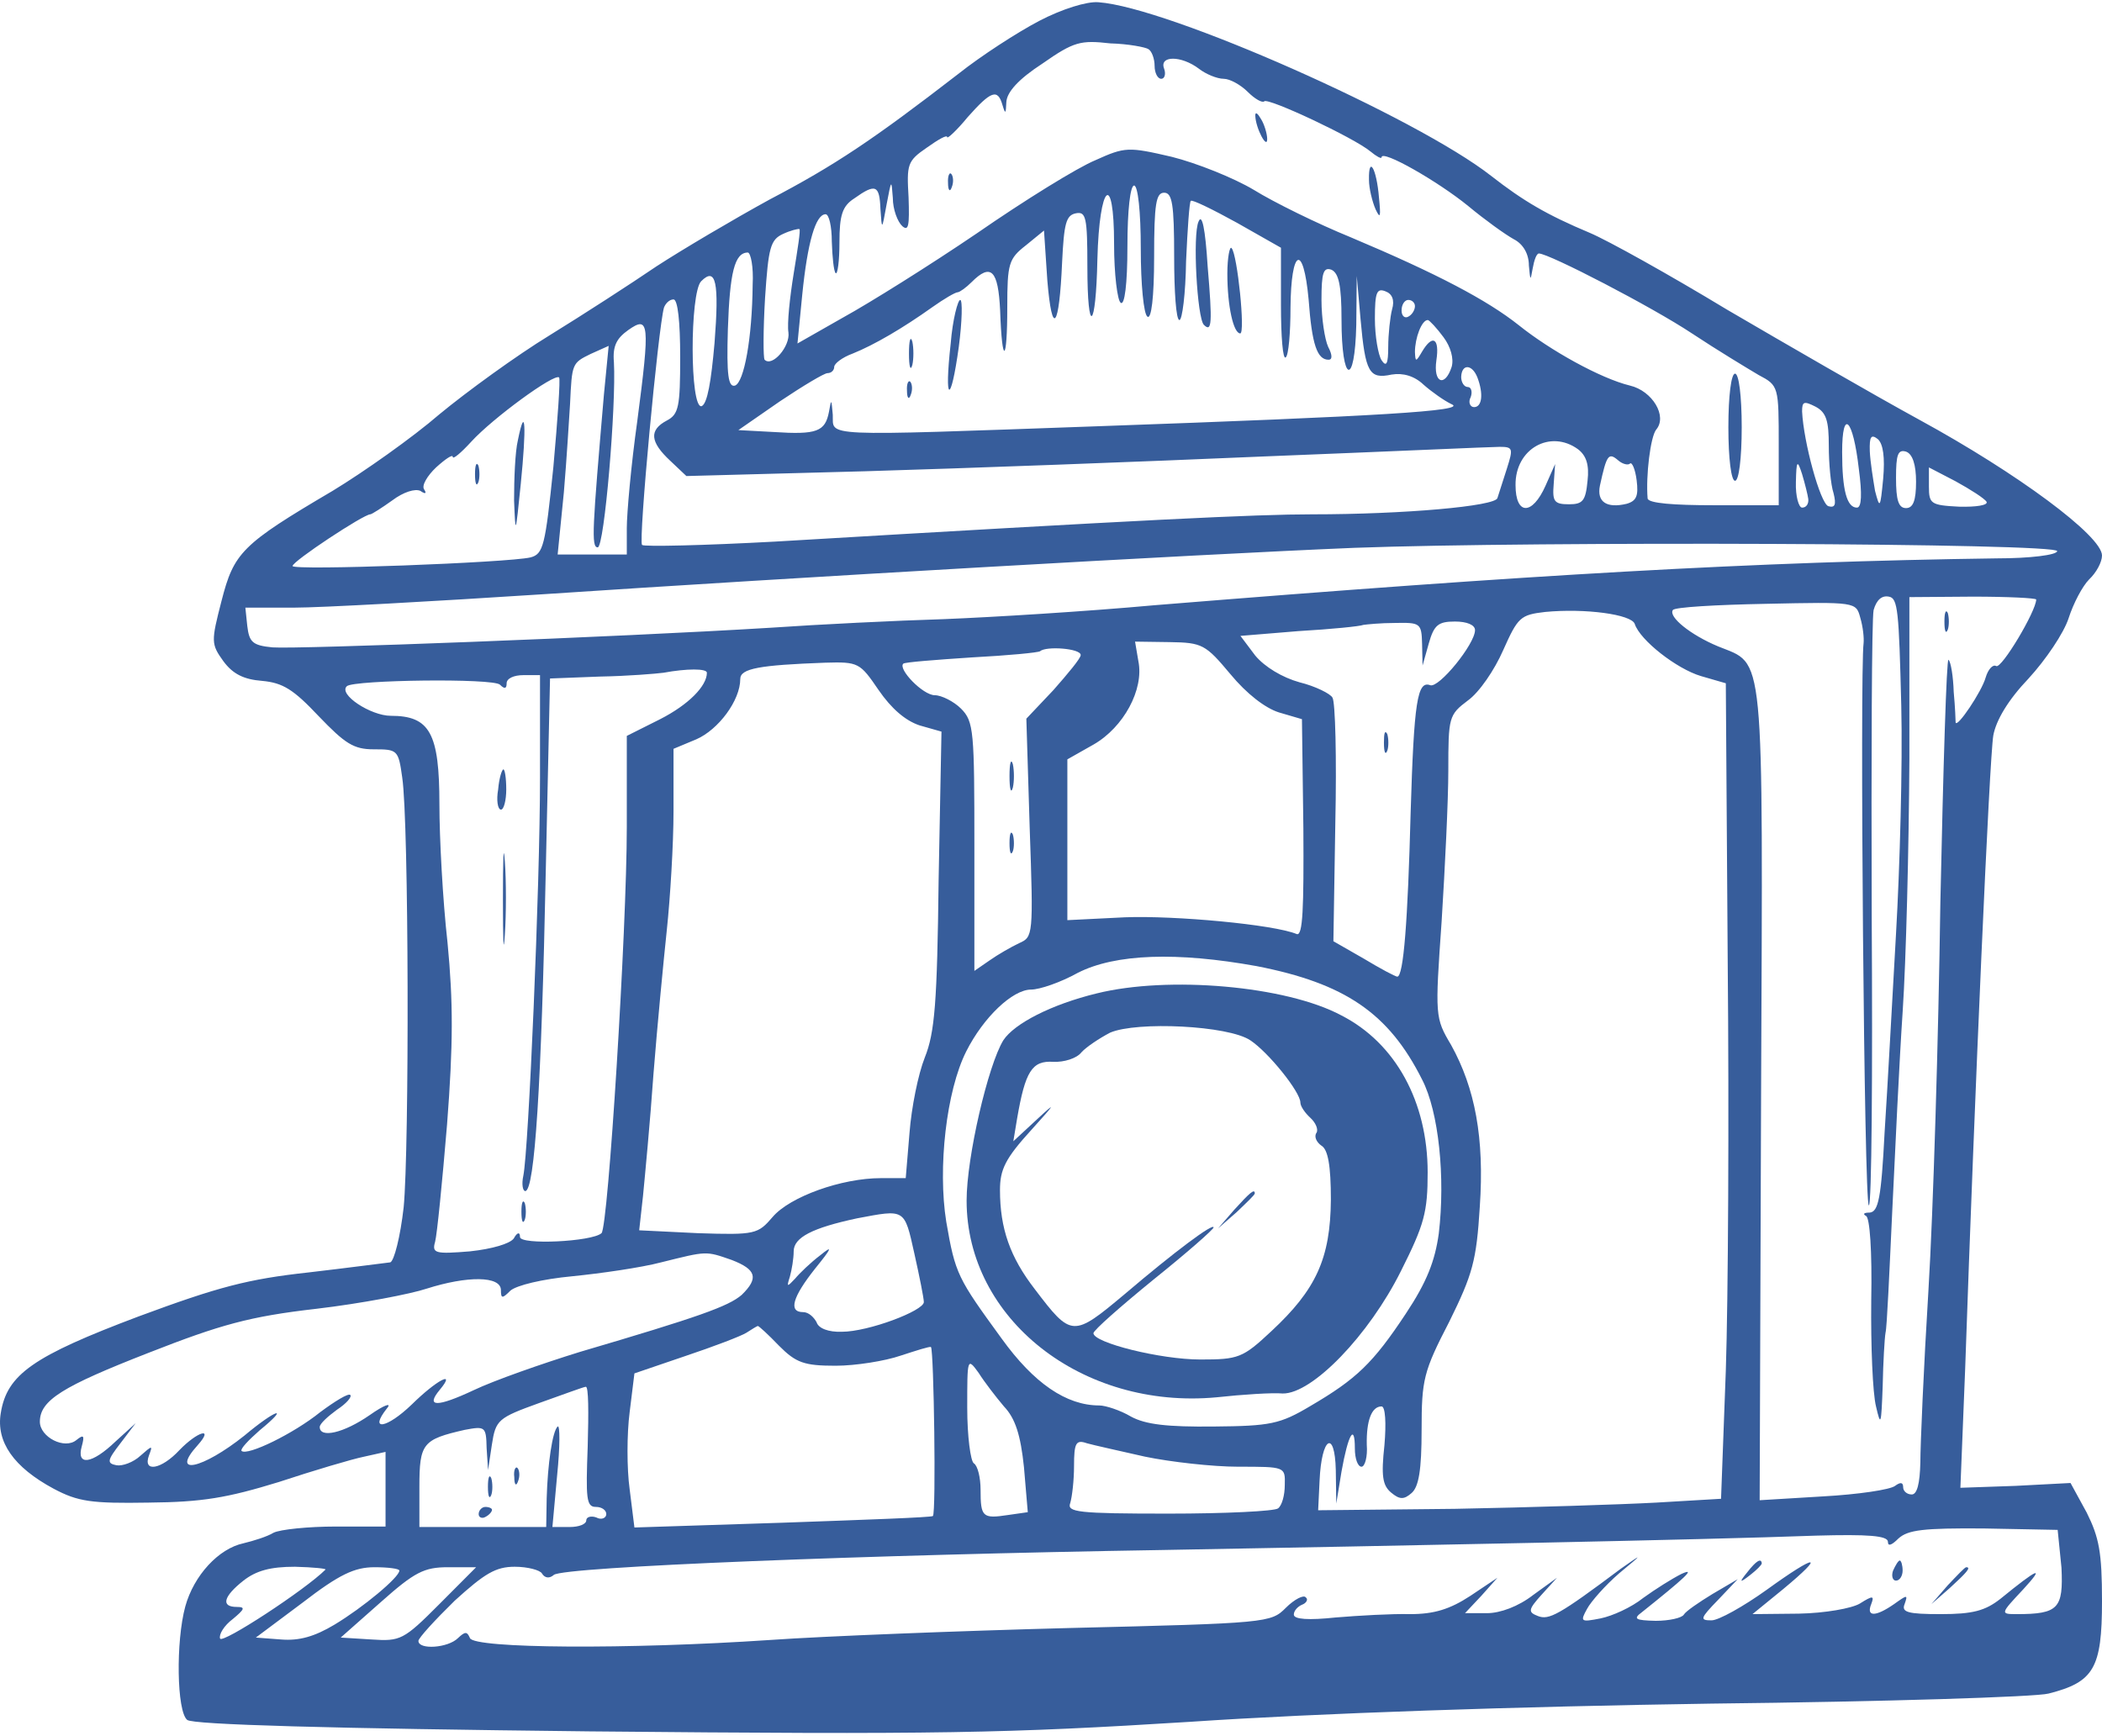 <?xml version="1.0" encoding="UTF-8"?>
<svg xmlns="http://www.w3.org/2000/svg" width="115" height="95" viewBox="0 0 115 95" fill="none">
  <path d="M56.856 1.143C55.656 1.772 53.673 3.055 52.421 4.05C47.778 7.638 45.665 9.052 42.117 10.911C40.109 12.011 37.318 13.661 35.909 14.578C34.526 15.52 31.892 17.223 30.066 18.349C28.266 19.448 25.527 21.439 24.04 22.669C22.553 23.953 19.919 25.812 18.197 26.859C13.215 29.792 12.797 30.238 12.119 32.883C11.545 35.108 11.545 35.239 12.223 36.182C12.745 36.889 13.345 37.177 14.336 37.256C15.484 37.361 16.058 37.727 17.441 39.194C18.875 40.686 19.345 41.001 20.44 41.001C21.745 41.001 21.797 41.027 22.006 42.546C22.371 44.955 22.397 62.867 22.084 66.062C21.901 67.686 21.562 68.995 21.353 69.073C21.093 69.1 19.136 69.362 16.893 69.623C13.554 69.99 11.963 70.409 7.58 72.033C1.815 74.206 0.381 75.201 0.042 77.323C-0.219 78.894 0.746 80.282 2.937 81.46C4.267 82.167 4.998 82.272 8.128 82.219C11.076 82.193 12.432 81.958 15.249 81.094C17.154 80.465 19.267 79.837 19.919 79.706L21.093 79.444V81.486V83.529H18.354C16.867 83.529 15.328 83.686 14.963 83.869C14.623 84.079 13.867 84.314 13.319 84.445C11.963 84.734 10.606 86.2 10.137 87.902C9.615 89.814 9.667 93.637 10.241 94.109C10.528 94.371 18.093 94.58 32.231 94.737C51.43 94.92 55.03 94.842 65.125 94.213C72.064 93.742 83.097 93.375 93.636 93.218C103.105 93.114 111.4 92.852 112.078 92.668C114.557 92.04 115 91.28 115 87.614C115 84.943 114.843 84.131 114.165 82.769L113.278 81.146L110.279 81.303L107.253 81.408L107.514 74.887C108.035 59.725 108.844 41.472 109.053 40.241C109.209 39.403 109.861 38.303 110.983 37.125C111.922 36.104 112.913 34.637 113.174 33.825C113.435 33.014 113.931 32.071 114.296 31.704C114.687 31.337 115 30.761 115 30.395C115 29.321 110.357 25.89 105.035 22.984C102.401 21.543 97.653 18.794 94.471 16.934C91.314 15.023 87.975 13.163 86.984 12.744C84.611 11.749 83.332 10.99 81.585 9.628C77.515 6.433 63.899 0.384 60.09 0.122C59.464 0.07 58.108 0.489 56.856 1.143ZM62.829 2.688C63.012 2.793 63.168 3.212 63.168 3.605C63.168 3.972 63.325 4.312 63.533 4.312C63.716 4.312 63.794 4.05 63.69 3.762C63.403 3.029 64.629 3.029 65.594 3.762C65.96 4.05 66.585 4.312 66.951 4.312C67.29 4.312 67.89 4.653 68.255 5.019C68.646 5.412 69.064 5.648 69.168 5.543C69.377 5.333 74.072 7.533 74.985 8.293C75.298 8.554 75.585 8.712 75.585 8.607C75.585 8.162 78.663 9.916 80.332 11.278C81.246 12.037 82.341 12.823 82.811 13.085C83.332 13.347 83.645 13.897 83.645 14.525C83.724 15.363 83.724 15.415 83.854 14.682C83.932 14.237 84.063 13.87 84.193 13.87C84.741 13.87 90.401 16.803 92.567 18.244C93.949 19.16 95.645 20.182 96.219 20.522C97.314 21.098 97.314 21.151 97.314 24.372V27.645H93.766C91.575 27.645 90.193 27.54 90.141 27.278C90.036 26.021 90.297 23.9 90.61 23.507C91.236 22.774 90.401 21.386 89.175 21.098C87.558 20.705 84.793 19.16 83.098 17.799C81.35 16.411 78.611 14.97 73.889 12.98C72.09 12.247 69.69 11.068 68.594 10.388C67.499 9.733 65.464 8.921 64.107 8.581C61.734 8.031 61.551 8.031 59.934 8.764C58.968 9.157 56.047 10.964 53.438 12.771C50.856 14.525 47.543 16.594 46.161 17.353L43.63 18.794L43.891 16.123C44.178 13.268 44.622 11.723 45.169 11.723C45.352 11.723 45.508 12.378 45.508 13.216C45.535 14.054 45.613 14.839 45.717 14.944C45.822 15.049 45.926 14.29 45.926 13.268C45.926 11.775 46.082 11.278 46.734 10.859C47.908 10.021 48.117 10.126 48.169 11.435C48.248 12.614 48.247 12.614 48.508 11.173C48.769 9.811 48.769 9.785 48.847 10.833C48.847 11.461 49.108 12.142 49.369 12.378C49.708 12.666 49.76 12.352 49.708 10.806C49.604 9 49.63 8.816 50.7 8.083C51.325 7.638 51.821 7.35 51.821 7.507C51.821 7.612 52.343 7.14 52.943 6.407C54.221 4.967 54.586 4.836 54.847 5.752C55.004 6.276 55.03 6.224 55.056 5.595C55.082 5.045 55.708 4.338 57.038 3.474C58.76 2.269 59.125 2.191 60.742 2.374C61.734 2.4 62.673 2.584 62.829 2.688ZM62.412 13.609C62.412 15.546 62.568 17.196 62.777 17.327C62.986 17.484 63.142 16.306 63.142 14.054C63.142 11.147 63.247 10.545 63.69 10.545C64.133 10.545 64.238 11.173 64.238 14.028C64.238 15.939 64.342 17.511 64.525 17.511C64.681 17.511 64.864 16.07 64.89 14.29C64.968 12.535 65.073 11.016 65.151 10.99C65.229 10.911 66.351 11.461 67.681 12.194L70.081 13.556V16.699C70.081 18.427 70.185 19.71 70.342 19.553C70.498 19.448 70.603 18.191 70.603 16.83C70.629 13.609 71.307 13.268 71.594 16.384C71.776 18.872 72.063 19.684 72.689 19.684C72.898 19.684 72.898 19.422 72.663 18.977C72.481 18.584 72.298 17.432 72.298 16.411C72.298 14.918 72.403 14.604 72.846 14.761C73.237 14.944 73.394 15.599 73.394 17.484C73.394 20.967 74.124 21.229 74.202 17.772L74.228 15.101L74.437 17.484C74.698 20.391 74.907 20.758 76.133 20.496C76.759 20.391 77.385 20.574 77.88 21.046C78.324 21.439 79.028 21.936 79.419 22.119C80.306 22.486 75.507 22.774 60.038 23.324C44.622 23.874 45.613 23.9 45.561 22.696C45.482 21.805 45.482 21.805 45.352 22.538C45.143 23.612 44.7 23.796 42.326 23.638L40.396 23.534L42.665 21.962C43.917 21.124 45.091 20.417 45.274 20.417C45.482 20.417 45.639 20.26 45.639 20.077C45.639 19.894 46.082 19.553 46.656 19.344C47.83 18.872 49.395 17.956 51.013 16.803C51.639 16.358 52.265 15.992 52.395 15.992C52.499 15.992 52.865 15.73 53.151 15.442C54.221 14.368 54.612 14.787 54.717 16.987C54.821 20.024 55.108 19.894 55.108 16.803C55.108 14.42 55.186 14.159 56.125 13.425L57.117 12.614L57.299 15.337C57.56 18.48 57.951 17.982 58.108 14.342C58.212 12.247 58.316 11.775 58.864 11.671C59.412 11.566 59.49 11.88 59.49 14.578C59.49 18.427 59.96 18.087 60.038 14.185C60.142 10.047 60.951 9.314 60.951 13.347C60.951 14.996 61.134 16.463 61.316 16.568C61.525 16.725 61.681 15.573 61.681 13.478C61.681 11.487 61.838 10.152 62.047 10.152C62.255 10.152 62.412 11.566 62.412 13.609ZM43.422 14.97C43.213 16.253 43.056 17.72 43.135 18.191C43.239 18.951 42.248 20.103 41.831 19.684C41.752 19.579 41.752 18.061 41.856 16.306C42.039 13.556 42.144 13.111 42.848 12.797C43.239 12.614 43.657 12.509 43.735 12.535C43.813 12.561 43.63 13.687 43.422 14.97ZM41.178 15.573C41.152 18.506 40.709 20.915 40.213 21.098C39.848 21.203 39.744 20.548 39.822 18.008C39.926 14.918 40.187 13.818 40.917 13.818C41.074 13.844 41.23 14.604 41.178 15.573ZM39.092 18.767C38.909 20.863 38.7 22.093 38.387 22.224C37.735 22.408 37.735 16.018 38.361 15.389C39.17 14.578 39.352 15.442 39.092 18.767ZM76.159 16.934C76.055 17.327 75.95 18.296 75.95 18.977C75.95 19.92 75.846 20.103 75.585 19.71C75.402 19.422 75.22 18.401 75.22 17.432C75.22 15.992 75.324 15.756 75.794 15.939C76.159 16.07 76.315 16.411 76.159 16.934ZM37.213 19.527C37.213 22.25 37.135 22.669 36.483 23.01C35.492 23.534 35.57 24.188 36.666 25.21L37.552 26.048L47.334 25.786C52.708 25.629 62.568 25.262 69.194 24.974C75.846 24.712 81.611 24.45 82.054 24.45C82.785 24.45 82.784 24.555 82.445 25.629C82.237 26.283 82.002 27.017 81.924 27.252C81.819 27.697 76.837 28.143 71.776 28.143C68.751 28.143 62.673 28.431 42.404 29.635C38.518 29.845 35.231 29.923 35.127 29.819C34.918 29.609 36.013 17.93 36.326 16.83C36.405 16.62 36.613 16.384 36.848 16.384C37.083 16.384 37.213 17.615 37.213 19.527ZM77.411 16.751C77.411 16.961 77.254 17.223 77.046 17.327C76.863 17.432 76.68 17.301 76.68 16.987C76.68 16.646 76.863 16.411 77.046 16.411C77.254 16.411 77.411 16.568 77.411 16.751ZM34.866 23.036C34.527 25.445 34.292 28.09 34.292 28.902V30.342H32.414H30.509L30.849 26.938C31.005 25.105 31.135 22.905 31.188 22.093C31.292 19.894 31.292 19.867 32.309 19.37L33.3 18.925L33.04 21.596C32.414 28.902 32.335 29.95 32.701 29.95C33.066 29.95 33.718 22.172 33.587 19.815C33.509 18.925 33.744 18.506 34.37 18.061C35.518 17.249 35.57 17.668 34.866 23.036ZM78.976 18.453C79.367 18.977 79.55 19.632 79.419 20.077C79.054 21.203 78.402 20.967 78.585 19.71C78.767 18.506 78.376 18.27 77.802 19.239C77.463 19.815 77.437 19.815 77.411 19.265C77.411 18.506 77.776 17.511 78.115 17.511C78.194 17.511 78.611 17.956 78.976 18.453ZM80.828 20.653C81.167 21.543 81.089 22.277 80.645 22.277C80.437 22.277 80.306 22.015 80.463 21.727C80.567 21.439 80.489 21.177 80.306 21.177C80.098 21.177 79.941 20.915 79.941 20.627C79.967 19.894 80.541 19.92 80.828 20.653ZM30.275 25.55C29.831 29.871 29.727 30.316 29.023 30.5C27.823 30.788 16.006 31.233 16.006 30.971C16.006 30.709 19.893 28.143 20.258 28.143C20.336 28.143 20.91 27.776 21.458 27.383C22.084 26.912 22.71 26.729 22.997 26.859C23.258 27.043 23.362 27.017 23.206 26.781C23.049 26.571 23.388 26.021 23.858 25.576C24.379 25.105 24.771 24.843 24.771 25C24.771 25.157 25.214 24.791 25.788 24.162C26.962 22.879 30.327 20.417 30.588 20.653C30.666 20.732 30.509 22.931 30.275 25.55ZM100.053 24.398C100.053 25.34 100.157 26.519 100.314 26.99C100.47 27.619 100.392 27.802 100.027 27.697C99.584 27.54 98.671 24.188 98.592 22.512C98.592 21.962 98.697 21.936 99.323 22.25C99.923 22.565 100.053 23.036 100.053 24.398ZM101.696 25.655C101.879 27.017 101.853 27.776 101.592 27.776C101.044 27.776 100.783 26.833 100.783 24.738C100.783 22.303 101.383 22.905 101.696 25.655ZM103.027 26.205C102.87 27.828 102.844 27.855 102.583 26.859C102.479 26.231 102.323 25.288 102.296 24.686C102.27 23.874 102.375 23.743 102.74 24.031C103.027 24.293 103.131 25.026 103.027 26.205ZM86.332 24.581C86.776 24.922 86.958 25.419 86.854 26.309C86.749 27.409 86.593 27.593 85.837 27.593C85.028 27.593 84.924 27.436 85.002 26.493L85.08 25.393L84.558 26.571C83.828 28.221 82.915 28.195 82.915 26.545C82.889 24.555 84.819 23.481 86.332 24.581ZM104.827 26.362C104.827 27.383 104.67 27.802 104.279 27.802C103.862 27.802 103.731 27.357 103.731 26.152C103.731 24.869 103.835 24.581 104.279 24.712C104.644 24.843 104.827 25.445 104.827 26.362ZM89.175 25.367C89.28 25.262 89.462 25.655 89.541 26.283C89.645 27.121 89.541 27.409 88.993 27.567C87.897 27.828 87.35 27.462 87.532 26.571C87.897 24.895 88.002 24.738 88.523 25.183C88.758 25.393 89.071 25.471 89.175 25.367ZM98.931 27.305C98.957 27.567 98.827 27.776 98.592 27.776C98.41 27.776 98.227 27.148 98.253 26.388C98.279 25.183 98.331 25.131 98.592 25.943C98.749 26.467 98.905 27.095 98.931 27.305ZM108.687 27.462C108.766 27.645 108.113 27.75 107.174 27.724C105.635 27.645 105.531 27.567 105.531 26.624V25.576L106.992 26.336C107.8 26.781 108.583 27.278 108.687 27.462ZM112.548 30.159C112.522 30.369 111.061 30.552 109.261 30.552C95.958 30.735 83.776 31.442 63.142 33.118C59.412 33.459 54.273 33.773 51.639 33.878C49.056 33.956 44.778 34.166 42.144 34.349C33.587 34.873 16.241 35.527 14.91 35.423C13.815 35.318 13.632 35.135 13.528 34.244L13.424 33.249H16.084C17.545 33.249 23.675 32.909 29.701 32.516C43.448 31.599 65.229 30.342 74.098 29.976C83.984 29.609 112.704 29.714 112.548 30.159ZM104.018 38.617C104.096 41.839 103.94 47.469 103.731 51.083C103.522 54.723 103.262 59.62 103.105 61.977C102.922 65.564 102.766 66.298 102.296 66.35C101.957 66.35 101.905 66.429 102.088 66.533C102.296 66.612 102.427 68.445 102.375 71.168C102.349 73.656 102.453 76.223 102.636 76.956C102.896 78.082 102.922 77.977 103.001 75.856C103.027 74.547 103.105 73.211 103.157 72.923C103.236 72.635 103.366 69.65 103.522 66.324C103.679 62.998 103.914 58.022 104.096 55.325C104.279 52.602 104.435 46.421 104.462 41.524V32.673L107.931 32.647C109.835 32.647 111.4 32.725 111.4 32.804C111.4 33.432 109.496 36.627 109.209 36.444C109.026 36.339 108.766 36.627 108.635 37.072C108.426 37.832 107.07 39.848 106.992 39.534C106.992 39.456 106.966 38.696 106.887 37.858C106.861 37.02 106.731 36.208 106.601 36.104C106.496 35.999 106.314 41.969 106.157 49.381C106.053 56.792 105.766 66.324 105.505 70.592C105.244 74.808 105.062 79.077 105.062 80.02C105.035 81.198 104.879 81.774 104.592 81.774C104.331 81.774 104.122 81.591 104.122 81.382C104.122 81.094 103.966 81.094 103.679 81.303C103.418 81.513 101.644 81.774 99.74 81.879L96.271 82.089L96.349 59.829C96.453 35.135 96.558 36.418 94.001 35.37C92.488 34.742 91.262 33.747 91.523 33.38C91.601 33.223 93.897 33.092 96.61 33.04C101.54 32.935 101.54 32.935 101.775 33.799C101.931 34.323 101.983 34.925 101.957 35.187C101.749 36.732 101.983 65.957 102.244 65.957C102.401 65.957 102.453 58.808 102.401 50.114C102.375 41.393 102.401 33.852 102.505 33.38C102.662 32.83 102.949 32.568 103.34 32.647C103.835 32.725 103.888 33.432 104.018 38.617ZM89.436 34.139C89.723 35.03 91.732 36.601 93.062 36.994L94.419 37.387L94.523 52.654C94.601 61.086 94.549 71.116 94.419 74.992L94.158 82.01L90.61 82.219C88.68 82.324 83.75 82.481 79.602 82.56L72.116 82.638L72.194 81.015C72.298 78.632 73.029 78.187 73.081 80.439L73.107 82.272L73.394 80.517C73.759 78.475 74.124 77.846 74.124 79.26C74.124 79.81 74.281 80.255 74.489 80.255C74.672 80.255 74.829 79.706 74.776 79.051C74.75 77.742 75.037 76.956 75.585 76.956C75.794 76.956 75.846 77.872 75.742 79.077C75.559 80.753 75.637 81.277 76.107 81.67C76.576 82.062 76.811 82.062 77.228 81.696C77.62 81.355 77.776 80.439 77.776 78.239C77.776 75.489 77.88 75.044 79.289 72.321C80.567 69.728 80.776 68.995 80.959 66.036C81.219 62.265 80.698 59.541 79.393 57.184C78.507 55.692 78.507 55.613 78.872 50.402C79.054 47.495 79.237 43.803 79.237 42.153C79.237 39.246 79.263 39.115 80.306 38.33C80.933 37.884 81.767 36.654 82.237 35.58C83.045 33.773 83.176 33.642 84.532 33.485C86.723 33.275 89.254 33.616 89.436 34.139ZM77.802 35.239L77.828 36.418L78.167 35.213C78.454 34.192 78.689 34.009 79.602 34.009C80.254 34.009 80.698 34.192 80.698 34.48C80.698 35.239 78.715 37.675 78.246 37.492C77.541 37.23 77.359 38.382 77.176 44.457C77.02 50.428 76.785 53.44 76.446 53.44C76.341 53.44 75.507 52.994 74.594 52.444L72.95 51.502L73.055 45.033C73.133 41.472 73.055 38.382 72.898 38.172C72.794 37.963 71.959 37.544 71.098 37.334C70.159 37.072 69.194 36.496 68.672 35.868L67.864 34.794L71.046 34.532C72.846 34.428 74.411 34.27 74.594 34.192C74.776 34.166 75.533 34.087 76.315 34.087C77.698 34.061 77.776 34.087 77.802 35.239ZM67.316 36.889C68.203 37.963 69.22 38.748 69.977 38.984L71.229 39.351L71.307 45.322C71.333 49.695 71.281 51.24 70.942 51.109C69.69 50.585 64.264 50.088 61.551 50.192L58.395 50.349V45.95V41.55L59.829 40.739C61.473 39.796 62.594 37.727 62.281 36.182L62.099 35.108L64.003 35.135C65.777 35.161 65.96 35.266 67.316 36.889ZM59.125 35.842C59.125 36.025 58.421 36.863 57.638 37.753L56.151 39.325L56.334 45.295C56.543 51.214 56.517 51.266 55.76 51.606C55.317 51.816 54.586 52.235 54.143 52.549L53.308 53.125V46.343C53.308 40.005 53.282 39.482 52.578 38.775C52.186 38.382 51.508 38.041 51.143 38.041C50.491 38.041 49.108 36.601 49.421 36.313C49.499 36.234 51.169 36.104 53.151 35.973C55.134 35.868 56.803 35.711 56.908 35.632C57.221 35.344 59.125 35.475 59.125 35.842ZM48.065 37.753C48.769 38.775 49.526 39.429 50.308 39.691L51.508 40.032L51.352 48.15C51.273 54.854 51.143 56.504 50.595 57.865C50.23 58.782 49.865 60.615 49.76 61.977L49.552 64.465H48.195C46.03 64.465 43.213 65.486 42.274 66.586C41.465 67.528 41.335 67.581 38.178 67.476L34.97 67.319L35.179 65.433C35.283 64.36 35.57 61.374 35.752 58.756C35.961 56.111 36.3 52.602 36.483 50.873C36.666 49.145 36.848 46.212 36.848 44.379V40.974L38.1 40.451C39.3 39.927 40.5 38.33 40.5 37.151C40.5 36.575 41.57 36.392 45.143 36.261C46.969 36.208 47.047 36.261 48.065 37.753ZM38.674 36.811C38.674 37.544 37.657 38.565 36.118 39.351L34.292 40.267V45.269C34.292 50.847 33.274 67.136 32.909 67.476C32.388 67.947 28.449 68.131 28.449 67.686C28.449 67.397 28.292 67.424 28.11 67.764C27.901 68.052 26.936 68.34 25.71 68.471C23.805 68.628 23.623 68.576 23.805 67.947C23.91 67.555 24.197 64.674 24.458 61.532C24.797 57.132 24.797 54.828 24.484 51.58C24.223 49.276 24.04 45.845 24.04 44.012C24.04 40.11 23.518 39.167 21.38 39.167C20.284 39.167 18.484 37.989 18.98 37.544C19.371 37.203 26.988 37.099 27.353 37.465C27.614 37.727 27.718 37.675 27.718 37.387C27.718 37.125 28.11 36.942 28.631 36.942H29.544V42.546C29.544 48.49 28.918 62.946 28.631 64.334C28.527 64.805 28.605 65.172 28.736 65.172C29.257 65.172 29.622 59.306 29.857 47.757L30.092 37.125L32.831 37.02C34.344 36.994 35.909 36.863 36.3 36.811C37.578 36.575 38.674 36.575 38.674 36.811ZM68.751 52.864C73.576 53.806 75.976 55.43 77.802 59.07C78.715 60.825 79.08 64.438 78.715 67.502C78.507 68.995 78.063 70.147 76.915 71.876C75.115 74.599 74.202 75.463 71.698 76.93C70.029 77.925 69.507 78.029 66.403 78.056C63.873 78.082 62.673 77.951 61.864 77.506C61.29 77.165 60.481 76.903 60.142 76.903C58.343 76.903 56.569 75.699 54.795 73.237C52.395 69.938 52.265 69.728 51.769 66.847C51.299 63.915 51.769 59.698 52.865 57.525C53.804 55.666 55.395 54.147 56.412 54.147C56.882 54.147 58.029 53.754 58.969 53.23C61.029 52.183 64.394 52.078 68.751 52.864ZM50.021 68.576C50.308 69.859 50.543 71.037 50.543 71.247C50.543 71.718 47.517 72.871 46.056 72.871C45.326 72.897 44.778 72.687 44.674 72.347C44.517 72.059 44.23 71.797 43.943 71.797C43.109 71.797 43.37 70.959 44.596 69.414C45.508 68.288 45.587 68.105 44.882 68.681C44.361 69.073 43.735 69.676 43.5 69.964C43.056 70.435 43.03 70.435 43.213 69.859C43.317 69.493 43.422 68.864 43.422 68.471C43.422 67.712 44.439 67.188 46.891 66.664C49.526 66.167 49.474 66.114 50.021 68.576ZM40.031 68.942C41.387 69.466 41.517 69.938 40.578 70.854C39.848 71.483 38.231 72.059 31.735 73.971C29.622 74.625 27.014 75.542 25.918 76.066C23.91 77.008 23.258 77.008 24.066 76.039C24.979 74.939 23.884 75.516 22.527 76.851C21.171 78.16 20.154 78.344 21.171 77.061C21.458 76.72 21.014 76.877 20.232 77.427C18.797 78.422 17.493 78.71 17.493 78.082C17.493 77.899 17.936 77.506 18.432 77.139C18.953 76.799 19.267 76.432 19.162 76.327C19.058 76.223 18.328 76.668 17.519 77.27C16.058 78.449 13.528 79.679 13.215 79.391C13.136 79.287 13.58 78.815 14.206 78.265C15.902 76.877 15.119 77.087 13.371 78.553C11.076 80.386 9.276 80.779 10.815 79.077C11.728 78.056 10.815 78.318 9.824 79.339C8.832 80.413 7.789 80.596 8.154 79.627C8.363 79.077 8.337 79.077 7.685 79.653C7.293 80.02 6.693 80.229 6.38 80.177C5.833 80.072 5.859 79.915 6.589 78.972L7.424 77.872L6.328 78.868C5.024 80.124 4.163 80.229 4.476 79.129C4.633 78.553 4.58 78.475 4.189 78.789C3.537 79.339 2.181 78.632 2.181 77.794C2.181 76.615 3.433 75.856 8.128 74.023C12.067 72.478 13.658 72.033 17.31 71.614C19.762 71.326 22.475 70.802 23.336 70.514C25.553 69.807 27.405 69.807 27.405 70.592C27.405 71.064 27.483 71.064 27.927 70.618C28.266 70.331 29.648 69.99 31.318 69.833C32.883 69.676 35.074 69.362 36.17 69.073C38.7 68.445 38.596 68.445 40.031 68.942ZM42.613 73.63C43.552 74.573 43.995 74.73 45.717 74.73C46.813 74.73 48.43 74.468 49.265 74.18C50.152 73.892 50.882 73.656 50.934 73.709C51.091 73.892 51.221 82.796 51.039 82.953C50.96 83.031 47.23 83.162 42.822 83.319L34.709 83.581L34.448 81.486C34.292 80.36 34.292 78.475 34.448 77.27L34.709 75.149L37.474 74.206C39.039 73.683 40.552 73.106 40.839 72.923C41.126 72.74 41.413 72.556 41.465 72.556C41.517 72.556 42.039 73.028 42.613 73.63ZM54.925 76.956C55.551 77.611 55.838 78.527 56.021 80.282L56.23 82.743L55.134 82.9C53.752 83.11 53.647 83.005 53.647 81.513C53.647 80.858 53.491 80.203 53.282 80.072C53.099 79.967 52.917 78.579 52.917 77.034C52.917 74.311 52.917 74.259 53.543 75.123C53.856 75.62 54.482 76.432 54.925 76.956ZM32.153 79.156C32.048 81.984 32.075 82.455 32.596 82.455C32.935 82.455 33.17 82.638 33.17 82.848C33.17 83.058 32.909 83.189 32.622 83.031C32.335 82.927 32.075 83.005 32.075 83.189C32.075 83.398 31.683 83.555 31.162 83.555H30.222L30.483 80.701C30.64 79.156 30.64 77.951 30.509 78.056C30.223 78.318 29.962 80.098 29.909 81.984L29.883 83.555H26.414H22.945V81.355C22.945 78.972 23.127 78.763 25.423 78.239C26.544 78.029 26.597 78.056 26.623 79.234L26.701 80.439L26.91 79.051C27.118 77.689 27.249 77.584 29.492 76.773C30.822 76.301 31.944 75.882 32.048 75.882C32.205 75.856 32.205 77.296 32.153 79.156ZM62.647 79.706C64.029 79.994 66.351 80.255 67.733 80.255C70.316 80.255 70.316 80.255 70.29 81.251C70.29 81.827 70.133 82.377 69.924 82.534C69.742 82.691 67.029 82.822 63.925 82.822C58.943 82.822 58.369 82.743 58.551 82.246C58.656 81.905 58.76 80.989 58.76 80.229C58.76 78.946 58.864 78.763 59.464 78.972C59.829 79.077 61.264 79.391 62.647 79.706ZM112.783 85.781C112.887 88.007 112.626 88.321 110.331 88.321C109.418 88.321 109.444 88.295 110.696 86.959C111.896 85.65 111.531 85.781 109.444 87.483C108.609 88.138 107.931 88.321 106.183 88.321C104.357 88.321 104.018 88.216 104.201 87.771C104.383 87.248 104.357 87.248 103.627 87.771C102.609 88.478 102.088 88.478 102.375 87.771C102.557 87.3 102.453 87.3 101.749 87.745C101.305 88.007 99.844 88.269 98.41 88.295L95.879 88.321L97.549 86.959C99.949 84.969 99.375 85.022 96.662 86.986C95.384 87.902 94.027 88.662 93.636 88.662C92.984 88.662 93.01 88.557 94.001 87.536L95.071 86.409L93.688 87.221C92.958 87.666 92.228 88.164 92.123 88.347C92.019 88.531 91.314 88.688 90.584 88.688C89.462 88.662 89.332 88.583 89.828 88.216C92.123 86.383 92.853 85.729 91.993 86.121C91.471 86.383 90.558 86.96 89.906 87.431C89.254 87.955 88.21 88.426 87.558 88.557C86.489 88.766 86.436 88.74 86.828 88.033C87.036 87.64 87.819 86.75 88.576 86.095C89.906 84.995 89.906 84.969 88.68 85.833C85.289 88.374 84.741 88.662 84.141 88.426C83.593 88.216 83.593 88.085 84.35 87.248L85.184 86.331L83.88 87.274C83.072 87.902 82.08 88.269 81.35 88.269H80.15L81.037 87.326L81.924 86.331L80.437 87.326C79.315 88.059 78.454 88.321 77.15 88.321C76.159 88.295 74.333 88.4 73.081 88.504C71.594 88.662 70.785 88.609 70.785 88.347C70.785 88.138 70.994 87.902 71.255 87.797C71.463 87.719 71.594 87.509 71.437 87.405C71.333 87.248 70.811 87.509 70.342 87.981C69.533 88.793 69.351 88.819 58.525 89.081C52.499 89.238 45.117 89.526 42.144 89.735C34.37 90.259 25.918 90.207 25.71 89.631C25.553 89.264 25.449 89.264 25.058 89.631C24.51 90.18 22.892 90.285 22.892 89.788C22.892 89.631 23.779 88.662 24.875 87.588C26.518 86.095 27.118 85.729 28.162 85.729C28.866 85.729 29.544 85.912 29.649 86.095C29.805 86.357 30.066 86.383 30.301 86.174C30.849 85.729 47.465 85.074 63.638 84.812C76.654 84.576 93.01 84.262 99.375 84.026C102.192 83.948 103.288 84.026 103.288 84.367C103.288 84.629 103.496 84.55 103.862 84.184C104.383 83.712 105.218 83.608 108.531 83.634L112.574 83.712L112.783 85.781ZM17.806 85.886C16.71 86.986 12.145 89.971 12.041 89.657C11.963 89.447 12.25 88.95 12.745 88.583C13.371 88.059 13.45 87.928 12.954 87.928C12.067 87.928 12.223 87.352 13.319 86.488C14.023 85.938 14.806 85.729 16.136 85.729C17.154 85.755 17.884 85.833 17.806 85.886ZM21.849 85.938C21.849 86.305 19.867 87.955 18.301 88.897C17.206 89.552 16.371 89.788 15.38 89.709L13.997 89.604L16.554 87.693C18.562 86.148 19.397 85.755 20.493 85.755C21.223 85.755 21.849 85.833 21.849 85.938ZM24.014 87.797C22.084 89.735 21.901 89.814 20.336 89.709L18.64 89.604L20.832 87.666C22.684 86.017 23.206 85.755 24.51 85.755H26.049L24.014 87.797Z" fill="#375D9B"></path>
  <path d="M68.676 6.329C68.702 7.036 69.328 8.188 69.328 7.612C69.328 7.324 69.171 6.8 68.989 6.512C68.806 6.198 68.676 6.093 68.676 6.329Z" fill="#375D9B"></path>
  <path d="M74.896 9.838C74.896 10.309 75.078 11.042 75.261 11.461C75.522 12.011 75.548 11.854 75.443 10.806C75.313 9.209 74.87 8.476 74.896 9.838Z" fill="#375D9B"></path>
  <path d="M51.867 10.021C51.867 10.414 51.972 10.545 52.076 10.23C52.18 9.969 52.154 9.654 52.05 9.523C51.946 9.392 51.841 9.628 51.867 10.021Z" fill="#375D9B"></path>
  <path d="M94.559 23.377C94.559 25.105 94.715 26.309 94.924 26.309C95.132 26.309 95.289 25.105 95.289 23.377C95.289 21.648 95.132 20.444 94.924 20.444C94.715 20.444 94.559 21.648 94.559 23.377Z" fill="#375D9B"></path>
  <path d="M65.576 12.116C65.236 12.823 65.497 17.406 65.862 17.772C66.306 18.218 66.332 17.668 66.071 14.578C65.941 12.483 65.758 11.671 65.576 12.116Z" fill="#375D9B"></path>
  <path d="M67.148 14.97C67.148 16.777 67.488 18.244 67.853 18.244C68.14 18.244 67.696 13.923 67.383 13.582C67.279 13.425 67.148 14.106 67.148 14.97Z" fill="#375D9B"></path>
  <path d="M52.013 18.794C51.647 22.067 52.013 22.198 52.456 18.977C52.639 17.589 52.665 16.411 52.534 16.411C52.404 16.411 52.117 17.484 52.013 18.794Z" fill="#375D9B"></path>
  <path d="M49.73 19.344C49.73 20.051 49.809 20.339 49.913 19.972C49.991 19.632 49.991 19.055 49.913 18.689C49.809 18.349 49.73 18.637 49.73 19.344Z" fill="#375D9B"></path>
  <path d="M49.621 21.386C49.621 21.779 49.726 21.91 49.83 21.596C49.934 21.334 49.908 21.02 49.804 20.889C49.7 20.784 49.595 20.994 49.621 21.386Z" fill="#375D9B"></path>
  <path d="M28.334 24.084C28.177 24.738 28.125 26.257 28.125 27.383C28.203 29.321 28.203 29.295 28.49 26.493C28.803 23.377 28.751 22.015 28.334 24.084Z" fill="#375D9B"></path>
  <path d="M25.988 25.943C25.988 26.467 26.067 26.65 26.171 26.388C26.249 26.179 26.249 25.733 26.171 25.471C26.067 25.262 25.988 25.445 25.988 25.943Z" fill="#375D9B"></path>
  <path d="M106.379 34.008C106.379 34.532 106.457 34.716 106.562 34.454C106.64 34.244 106.64 33.799 106.562 33.537C106.457 33.328 106.379 33.511 106.379 34.008Z" fill="#375D9B"></path>
  <path d="M75.715 40.634C75.715 41.158 75.793 41.341 75.897 41.079C75.976 40.87 75.976 40.425 75.897 40.163C75.767 39.927 75.715 40.11 75.715 40.634Z" fill="#375D9B"></path>
  <path d="M55.23 42.467C55.23 43.174 55.309 43.462 55.413 43.096C55.491 42.755 55.491 42.179 55.413 41.812C55.309 41.472 55.23 41.76 55.23 42.467Z" fill="#375D9B"></path>
  <path d="M55.23 46.133C55.23 46.657 55.309 46.84 55.413 46.578C55.491 46.369 55.491 45.924 55.413 45.662C55.309 45.426 55.23 45.61 55.23 46.133Z" fill="#375D9B"></path>
  <path d="M27.254 43.2C27.149 43.776 27.228 44.3 27.41 44.3C27.567 44.3 27.697 43.776 27.697 43.2C27.697 42.572 27.619 42.1 27.541 42.1C27.462 42.1 27.306 42.572 27.254 43.2Z" fill="#375D9B"></path>
  <path d="M27.516 49.25C27.516 51.45 27.542 52.34 27.62 51.161C27.698 49.983 27.698 48.202 27.62 47.129C27.542 46.055 27.516 46.998 27.516 49.25Z" fill="#375D9B"></path>
  <path d="M28.527 66.298C28.527 66.821 28.606 67.005 28.71 66.743C28.788 66.533 28.788 66.088 28.71 65.826C28.606 65.617 28.527 65.8 28.527 66.298Z" fill="#375D9B"></path>
  <path d="M60.004 54.356C57.526 54.959 55.491 56.006 54.891 56.923C54.057 58.284 52.883 63.312 52.883 65.695C52.883 72.164 59.196 77.139 66.552 76.458C67.986 76.301 69.63 76.197 70.177 76.249C71.795 76.275 74.899 73.054 76.647 69.545C77.925 67.005 78.107 66.324 78.107 64.15C78.107 60.301 76.36 57.08 73.386 55.561C70.36 53.937 63.917 53.387 60.004 54.356ZM68.404 56.923C69.395 57.577 71.143 59.751 71.143 60.327C71.143 60.536 71.403 60.903 71.69 61.165C71.977 61.427 72.134 61.793 72.029 61.977C71.873 62.186 72.029 62.501 72.29 62.684C72.656 62.893 72.812 63.784 72.812 65.643C72.786 68.864 72.003 70.566 69.551 72.844C67.986 74.311 67.751 74.389 65.665 74.389C63.5 74.389 59.822 73.473 59.822 72.949C59.822 72.792 61.308 71.483 63.108 70.016C64.934 68.55 66.395 67.267 66.395 67.162C66.395 66.9 64.282 68.471 61.543 70.802C58.7 73.185 58.622 73.185 56.613 70.54C55.257 68.785 54.709 67.214 54.709 65.119C54.709 63.993 54.996 63.391 56.43 61.82C57.735 60.379 57.813 60.248 56.796 61.191L55.439 62.448L55.648 61.191C56.091 58.625 56.456 58.022 57.63 58.101C58.204 58.127 58.908 57.918 59.169 57.577C59.43 57.289 60.135 56.818 60.734 56.504C62.195 55.875 67.204 56.111 68.404 56.923Z" fill="#375D9B"></path>
  <path d="M67.528 66.193L66.641 67.214L67.658 66.324C68.206 65.8 68.649 65.381 68.649 65.303C68.649 65.014 68.362 65.276 67.528 66.193Z" fill="#375D9B"></path>
  <path d="M28.137 80.832C28.137 81.251 28.241 81.355 28.346 81.041C28.45 80.779 28.424 80.465 28.32 80.334C28.215 80.203 28.085 80.439 28.137 80.832Z" fill="#375D9B"></path>
  <path d="M26.695 81.355C26.695 81.879 26.774 82.062 26.878 81.801C26.956 81.591 26.956 81.146 26.878 80.884C26.774 80.648 26.695 80.832 26.695 81.355Z" fill="#375D9B"></path>
  <path d="M26.188 82.848C26.188 83.031 26.37 83.11 26.553 83.005C26.761 82.9 26.918 82.717 26.918 82.612C26.918 82.534 26.761 82.455 26.553 82.455C26.37 82.455 26.188 82.639 26.188 82.848Z" fill="#375D9B"></path>
  <path d="M95.603 86.017C95.134 86.593 95.16 86.645 95.76 86.174C96.099 85.912 96.386 85.624 96.386 85.545C96.359 85.231 96.073 85.414 95.603 86.017Z" fill="#375D9B"></path>
  <path d="M103.57 85.938C103.466 86.226 103.544 86.488 103.727 86.488C103.935 86.488 104.092 86.226 104.092 85.938C104.092 85.65 104.014 85.388 103.935 85.388C103.857 85.388 103.701 85.65 103.57 85.938Z" fill="#375D9B"></path>
  <path d="M106.555 86.75L105.668 87.771L106.685 86.881C107.598 86.043 107.859 85.755 107.572 85.755C107.494 85.755 107.077 86.2 106.555 86.75Z" fill="#375D9B"></path>
</svg>
